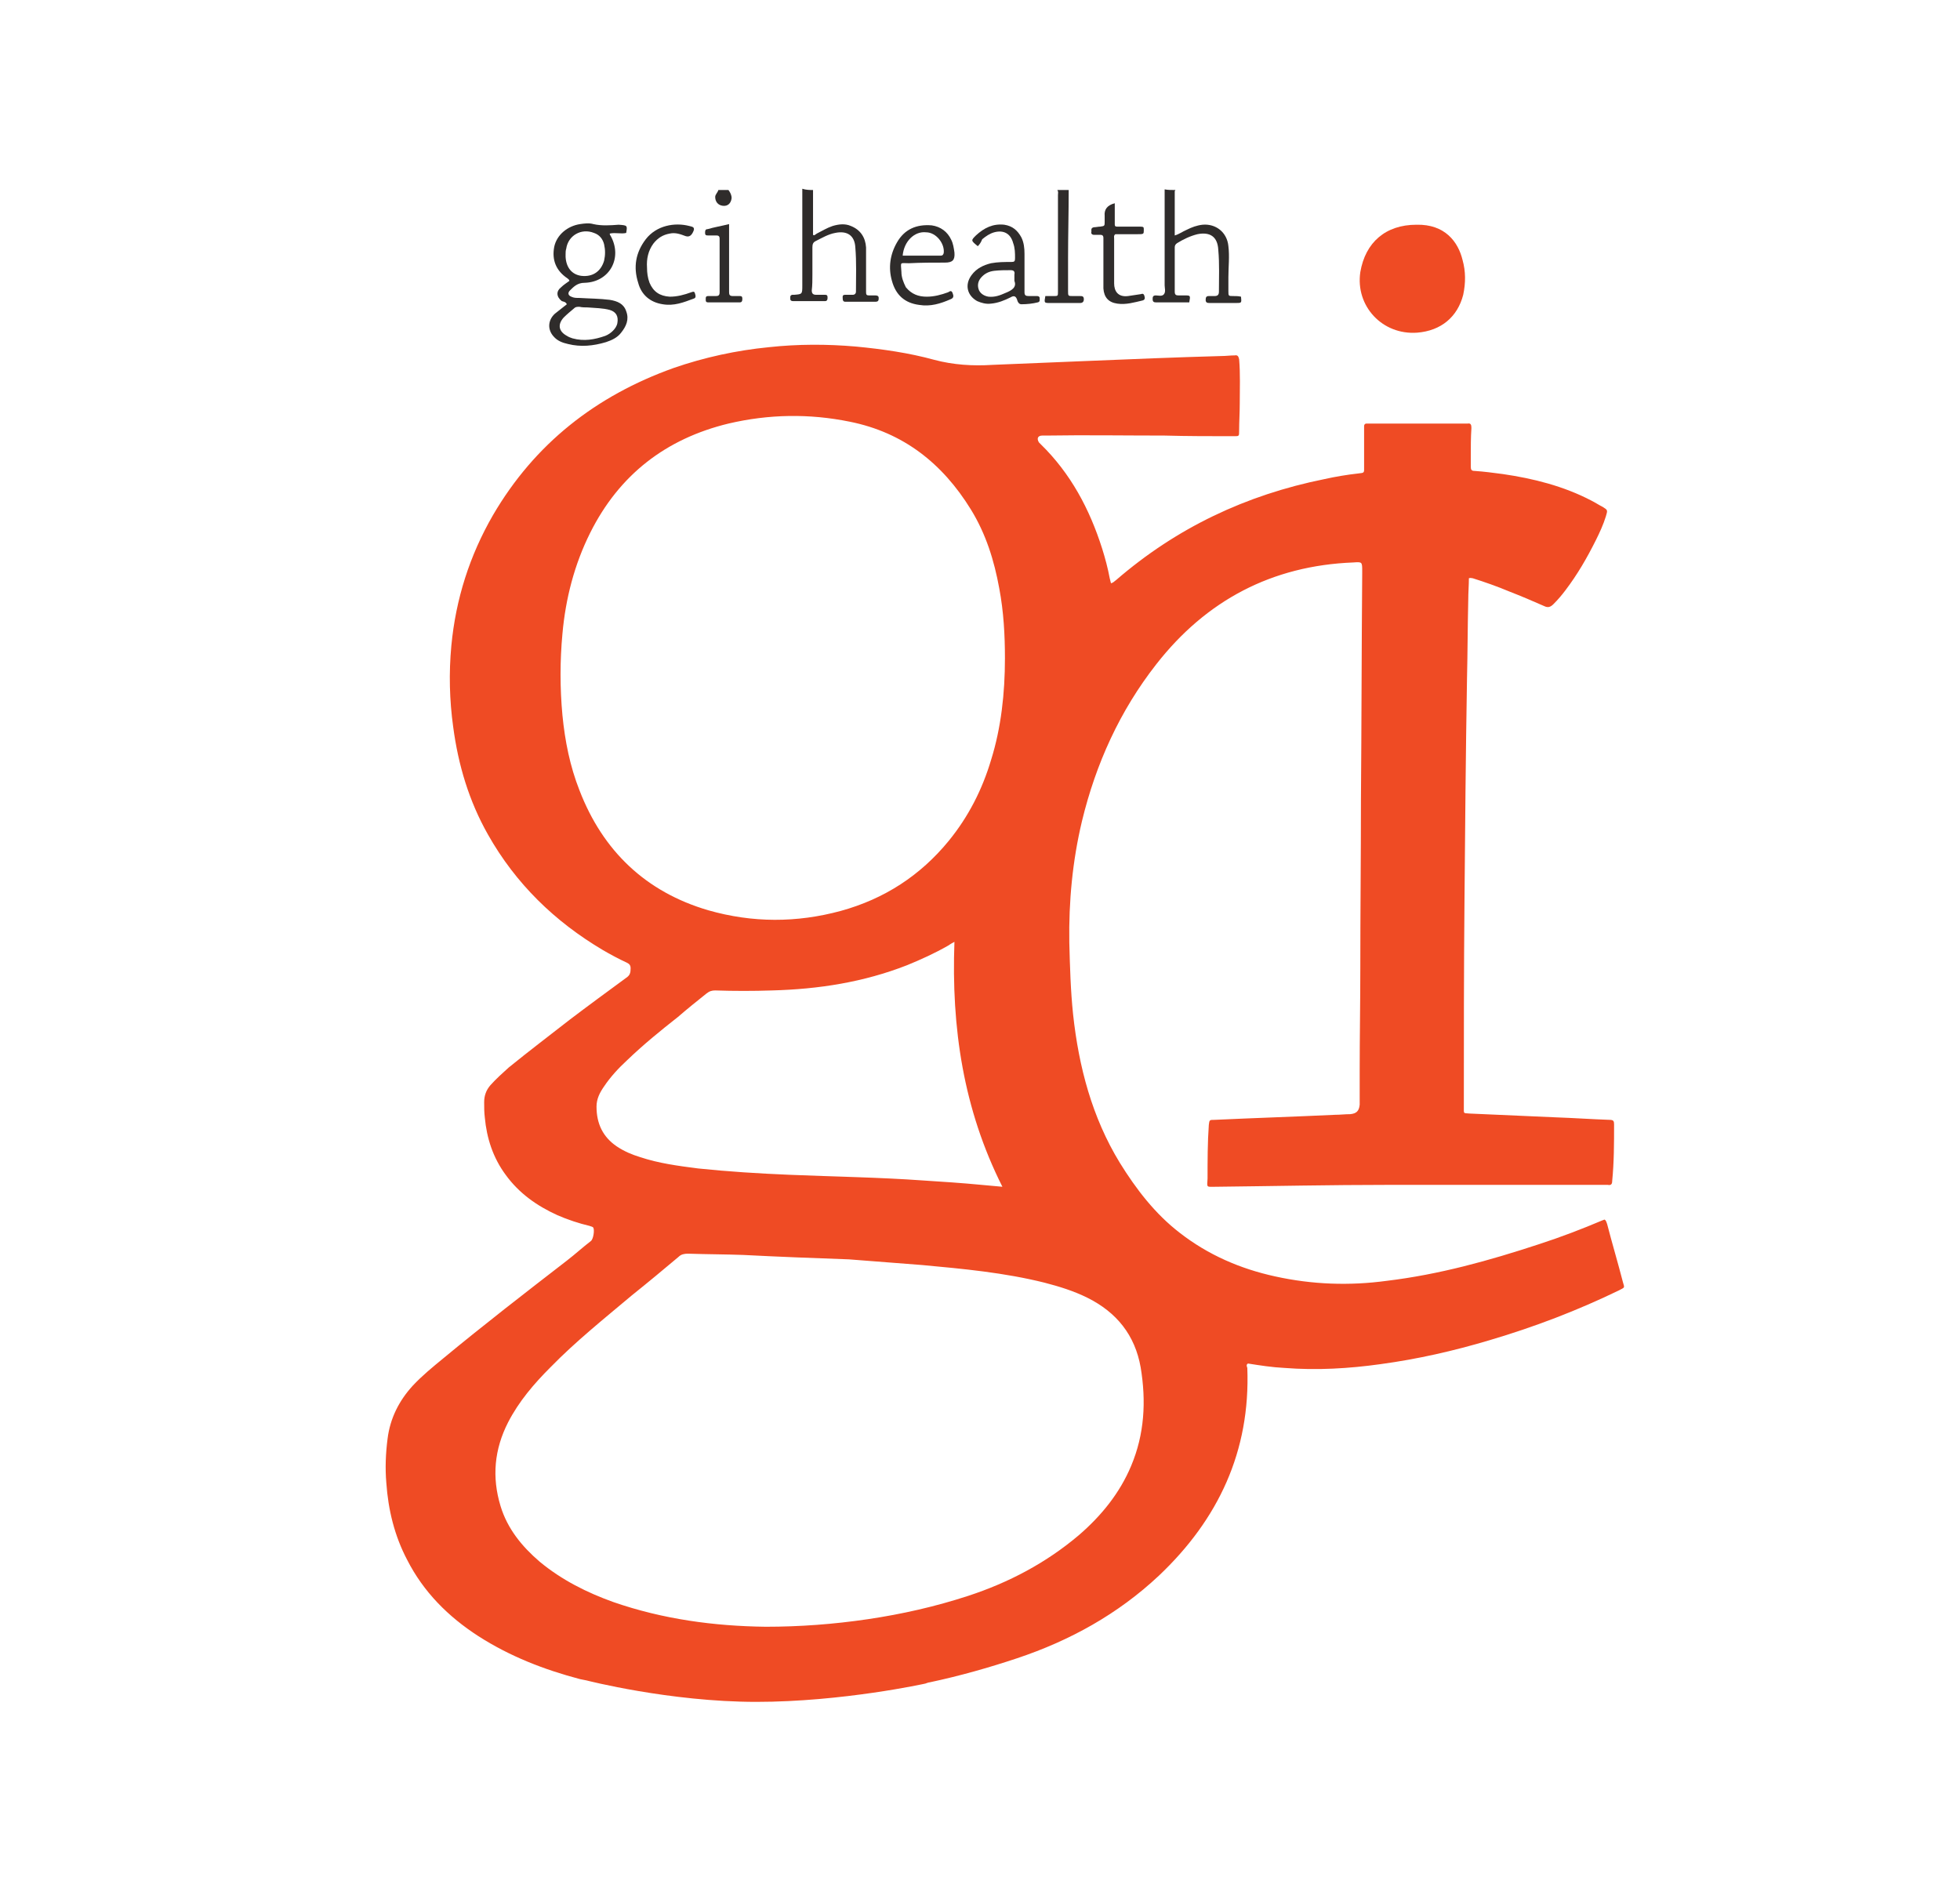 <?xml version="1.0" encoding="utf-8"?>
<!-- Generator: Adobe Illustrator 19.2.1, SVG Export Plug-In . SVG Version: 6.00 Build 0)  -->
<svg version="1.1" id="Layer_1" xmlns="http://www.w3.org/2000/svg" xmlns:xlink="http://www.w3.org/1999/xlink" x="0px" y="0px"
	 viewBox="0 0 310.5 298.5" style="enable-background:new 0 0 310.5 298.5;" xml:space="preserve">
<style type="text/css">
	.st0{fill:url(#SVGID_1_);}
	.st1{fill:#999999;}
	.st2{fill:none;}
	.st3{fill:#E51837;}
	.st4{fill:#719D19;}
	.st5{fill:#BCCC00;}
	.st6{fill:#BCCC01;}
	.st7{fill:#257220;}
	.st8{fill:#014050;}
	.st9{fill:#054353;}
	.st10{fill:#014151;}
	.st11{fill:#0B4857;}
	.st12{fill:#C2CF02;}
	.st13{fill:#93B30D;}
	.st14{fill:#6B9B1C;}
	.st15{fill:#014F59;}
	.st16{fill:#ADBC37;}
	.st17{fill:#04525C;}
	.st18{fill:#015560;}
	.st19{fill:#025864;}
	.st20{fill:#02535E;}
	.st21{fill:#015965;}
	.st22{fill:#005F6A;}
	.st23{fill:#005C67;}
	.st24{fill:#00626D;}
	.st25{fill:#006671;}
	.st26{fill:#016F7B;}
	.st27{fill:#036874;}
	.st28{fill:#016C78;}
	.st29{fill:#047480;}
	.st30{fill:#00636E;}
	.st31{fill:#047883;}
	.st32{fill:#237F8A;}
	.st33{fill:#02707C;}
	.st34{fill:#30828E;}
	.st35{fill:#3A8792;}
	.st36{fill:#1D7B86;}
	.st37{fill:#0A7883;}
	.st38{fill:#51939E;}
	.st39{fill:#027580;}
	.st40{fill:#227E89;}
	.st41{fill:#418B96;}
	.st42{fill:#5B99A3;}
	.st43{fill:#498E99;}
	.st44{fill:#639EA8;}
	.st45{fill:#30828D;}
	.st46{fill:#8BB6BE;}
	.st47{fill:#398692;}
	.st48{fill:#73A6B0;}
	.st49{fill:#468D98;}
	.st50{fill:#7CACB5;}
	.st51{fill:#5796A0;}
	.st52{fill:#6CA3AC;}
	.st53{fill:#ACCACE;}
	.st54{fill:#9CC1C6;}
	.st55{fill:#6AA1A9;}
	.st56{fill:#7EACAF;}
	.st57{fill:#034F5A;}
	.st58{fill:#FFFFFF;}
	.st59{fill:#035762;}
	.st60{fill:#01505B;}
	.st61{fill:#02545F;}
	.st62{fill:#03545E;}
	.st63{fill:#04525D;}
	.st64{fill:#077882;}
	.st65{fill:#005F6B;}
	.st66{fill:#005D67;}
	.st67{fill:#1A7B86;}
	.st68{fill:#025F6A;}
	.st69{fill:#005A65;}
	.st70{fill:#015B66;}
	.st71{fill:#257F8A;}
	.st72{fill:#388792;}
	.st73{fill:#478E99;}
	.st74{fill:#4F929D;}
	.st75{fill:#2E828D;}
	.st76{fill:#5A99A3;}
	.st77{fill:#50939D;}
	.st78{fill:#207E89;}
	.st79{fill:#025C67;}
	.st80{fill:#005661;}
	.st81{fill:#02717D;}
	.st82{fill:#016F7A;}
	.st83{fill:#54959F;}
	.st84{fill:#036B77;}
	.st85{fill:#04747F;}
	.st86{fill:#035B67;}
	.st87{fill:#006D78;}
	.st88{fill:#03606C;}
	.st89{fill:#04707B;}
	.st90{fill:#619CA7;}
	.st91{fill:#01737F;}
	.st92{fill:#67A0AA;}
	.st93{fill:#7CACB6;}
	.st94{fill:#036C77;}
	.st95{fill:#338590;}
	.st96{fill:#65A0A9;}
	.st97{fill:#83B1BA;}
	.st98{fill:#619CA6;}
	.st99{fill:#00717D;}
	.st100{fill:#8EB8C0;}
	.st101{fill:#1D7C86;}
	.st102{fill:#83B2BA;}
	.st103{fill:#01737E;}
	.st104{fill:#BAD4D8;}
	.st105{fill:#378591;}
	.st106{fill:#88B4BD;}
	.st107{fill:#006D79;}
	.st108{fill:#057882;}
	.st109{fill:#067680;}
	.st110{fill:#388691;}
	.st111{fill:#408A96;}
	.st112{fill:#227E88;}
	.st113{fill:#247F89;}
	.st114{fill:#50939E;}
	.st115{fill:#2E818D;}
	.st116{fill:#458C97;}
	.st117{fill:#0A7882;}
	.st118{fill:#006F7B;}
	.st119{fill:#36848F;}
	.st120{fill:#5C9AA3;}
	.st121{fill:#458D97;}
	.st122{fill:#AECCD2;}
	.st123{fill:#4D919B;}
	.st124{fill:#438B96;}
	.st125{fill:#A0C3CA;}
	.st126{fill:#378590;}
	.st127{fill:#50929C;}
	.st128{fill:#52939D;}
	.st129{fill:#69A1A9;}
	.st130{fill:#5E9AA2;}
	.st131{fill:#428A95;}
	.st132{fill:#51939D;}
	.st133{fill:#3A8791;}
	.st134{fill:#AFCDD2;}
	.st135{fill:#59979F;}
	.st136{fill:#478C95;}
	.st137{fill:#5D9AA2;}
	.st138{fill:#5E9AA0;}
	.st139{fill:#519199;}
	.st140{fill:#4B8E95;}
	.st141{fill:#698777;}
	.st142{fill:#7CA895;}
	.st143{fill:#63988F;}
	.st144{fill:#6C9C87;}
	.st145{fill:#8CAB6A;}
	.st146{fill:#81A988;}
	.st147{fill:#85A877;}
	.st148{fill:#8EAE76;}
	.st149{fill:#76A496;}
	.st150{fill:#8AAE8A;}
	.st151{fill:#358590;}
	.st152{fill:#8DAE7E;}
	.st153{fill:#8DA743;}
	.st154{fill:#80A577;}
	.st155{fill:#6E8C77;}
	.st156{fill:#96B067;}
	.st157{fill:#5B8D7E;}
	.st158{fill:#457C60;}
	.st159{fill:#80A78A;}
	.st160{fill:#9CB560;}
	.st161{fill:#8EAE7B;}
	.st162{fill:#67A1AA;}
	.st163{fill:#619DA7;}
	.st164{fill:#6FA4AE;}
	.st165{fill:#74A7B0;}
	.st166{fill:#5E9BA5;}
	.st167{fill:#87B4BD;}
	.st168{fill:#94BCC4;}
	.st169{fill:#79AAB4;}
	.st170{fill:#9AC0C7;}
	.st171{fill:#95BCC4;}
	.st172{fill:#7FAFB8;}
	.st173{fill:#02616D;}
	.st174{fill:#267F8A;}
	.st175{fill:#398793;}
	.st176{fill:#3F8995;}
	.st177{fill:#388692;}
	.st178{fill:#AC243A;}
	.st179{fill:#818587;}
	.st180{fill:#00594D;}
	.st181{fill:#55565A;}
	.st182{fill:#EF4B24;}
	.st183{fill:#2F2C2B;}
</style>
<g>
	<path class="st182" d="M92.9,266.2l-1-0.2c-5.7-1.5-11.1-3.6-16.1-6.8c-4.8-3.1-8.7-7-11.3-12.1c-2-3.8-3-7.9-3.3-12.2
		c-0.2-2.3-0.1-4.7,0.2-7c0.4-3.2,1.8-6,4-8.4c1.5-1.6,3.1-2.9,4.8-4.3c6.4-5.3,13-10.4,19.6-15.5c1.3-1,2.5-2.1,3.8-3.1
		c0.4-0.3,0.6-1.7,0.4-2.1c-0.1-0.2-0.4-0.2-0.6-0.3c-1.7-0.4-3.5-1-5.1-1.7c-3.3-1.5-6.1-3.5-8.2-6.4c-2-2.7-3-5.8-3.3-9.1
		c-0.1-0.8-0.1-1.6-0.1-2.4c0-1,0.3-1.9,1-2.7c0.9-1,1.9-1.9,2.9-2.8c3.2-2.6,6.5-5.1,9.7-7.6c2.9-2.2,5.9-4.4,8.9-6.6
		c0.6-0.4,0.7-0.8,0.7-1.5c0-0.5-0.2-0.7-0.6-0.9c-1.3-0.6-2.6-1.3-3.8-2c-7.6-4.5-13.8-10.5-18.2-18.3c-3-5.3-4.7-11-5.5-17
		c-0.6-4.3-0.7-8.6-0.3-12.9c0.7-7.4,2.9-14.3,6.6-20.7c6.6-11.3,16.3-18.9,28.6-23.3c4.9-1.7,10-2.8,15.1-3.3
		c4.6-0.5,9.2-0.5,13.8-0.1c4.2,0.4,8.4,1,12.4,2.1c3,0.8,6.1,1,9.2,0.8c4.9-0.2,9.8-0.4,14.6-0.6c7.2-0.3,14.5-0.6,21.7-0.8
		c0.7,0,1.4-0.1,2.1-0.1c0.5-0.1,0.6,0.2,0.7,0.6c0.2,2.3,0.1,4.7,0.1,7c0,1.5-0.1,2.9-0.1,4.4c0,0.8,0,0.8-0.8,0.8
		c-3.7,0-7.4,0-11-0.1c-6.3,0-12.5-0.1-18.8,0c-0.2,0-0.4,0-0.6,0c-0.7,0-0.9,0.5-0.5,1.1c0.1,0.1,0.2,0.2,0.3,0.3
		c4.7,4.6,7.7,10.2,9.7,16.5c0.5,1.6,0.9,3.1,1.2,4.7c0.1,0.3,0.1,0.5,0.2,0.8c0.4-0.1,0.5-0.3,0.8-0.5c9.6-8.3,20.6-13.5,33-16
		c1.8-0.4,3.6-0.7,5.4-0.9c1-0.1,0.9-0.1,0.9-1.1c0-1.9,0-3.7,0-5.6c0-0.3,0-0.5,0-0.8c0-0.2,0.1-0.4,0.4-0.4c0.2,0,0.4,0,0.6,0
		c5,0,10,0,15,0c0.1,0,0.3,0,0.4,0c0.5-0.1,0.6,0.2,0.6,0.7c-0.1,1.5-0.1,3-0.1,4.5c0,0.5,0,1.1,0,1.6c0,0.5,0.1,0.7,0.6,0.7
		c1.5,0.1,3,0.3,4.5,0.5c4.8,0.7,9.6,1.9,14,4.2c0.6,0.3,1.2,0.7,1.8,1c0.8,0.5,0.8,0.5,0.5,1.5c-0.4,1.3-1,2.6-1.6,3.8
		c-1.4,2.8-2.9,5.4-4.8,7.9c-0.6,0.8-1.2,1.5-1.9,2.2c-0.5,0.5-0.9,0.6-1.5,0.3c-1.8-0.8-3.7-1.6-5.5-2.3c-1.9-0.8-3.9-1.5-5.8-2.1
		c-0.2,0-0.3-0.1-0.6,0c0,1.1-0.1,2.3-0.1,3.4c-0.1,4.2-0.1,8.4-0.2,12.6c-0.2,11.8-0.3,23.5-0.4,35.3c-0.1,10.8-0.1,21.7-0.1,32.5
		c0,1.1-0.1,0.9,0.9,1c4.5,0.2,9.1,0.4,13.6,0.6c2.9,0.1,5.7,0.3,8.6,0.4c0.6,0,0.7,0.2,0.7,0.7c0,3,0,6-0.3,9
		c0,0.5-0.2,0.7-0.7,0.6c-0.3,0-0.5,0-0.8,0c-11.3,0-22.7,0-34,0c-9.1,0-18.2,0.2-27.3,0.3c-1.5,0-1.4,0.2-1.3-1.3
		c0-2.8,0-5.7,0.2-8.5c0.1-0.8,0.1-0.8,0.9-0.8c6.4-0.3,12.8-0.5,19.1-0.8c0.8,0,1.6-0.1,2.4-0.1c1-0.1,1.4-0.5,1.5-1.5
		c0-1.8,0-3.5,0-5.3c0-5.4,0.1-10.9,0.1-16.3c0-8.9,0.1-17.8,0.1-26.7c0.1-12,0.1-23.9,0.2-35.9c0-0.1,0-0.2,0-0.3
		c0-1.5,0-1.5-1.4-1.4c-12.9,0.5-23.3,6-31.2,16.1c-5.8,7.4-9.6,15.8-11.8,24.9c-1.5,6.3-2.1,12.7-2,19.2c0.1,3.8,0.2,7.6,0.6,11.4
		c0.9,8.3,3,16.3,7.4,23.5c2.6,4.2,5.6,8.1,9.5,11.1c4.5,3.5,9.6,5.7,15.1,6.9c5.9,1.3,11.8,1.5,17.7,0.7c8.3-1,16.2-3.2,24.1-5.8
		c3.4-1.1,6.8-2.4,10.1-3.8c0.1,0,0.2-0.1,0.3-0.1c0.3,0.2,0.3,0.5,0.4,0.7c0.8,3.1,1.7,6.1,2.5,9.2c0.3,1,0.3,0.8-0.6,1.3
		c-6.6,3.2-13.4,5.8-20.5,7.9c-5.7,1.7-11.4,3-17.3,3.8c-5,0.7-10.1,1-15.2,0.6c-2-0.1-3.9-0.4-5.8-0.7c-0.3,0.2-0.2,0.4-0.1,0.7
		c0.5,13.2-4.6,24-14,32.9c-6.5,6.1-14.1,10.3-22.5,13.1c-4.5,1.5-9.1,2.8-13.8,3.8c-0.2,0-0.7,0.2-0.7,0.2s-13.1,2.9-26.8,2.9
		S92.9,266.2,92.9,266.2z M117.7,198.8c-2.7-0.1-5.7-0.1-8.7-0.2c-0.6,0-1.1,0.1-1.5,0.5c-2.5,2.1-4.9,4.1-7.4,6.1
		c-4.4,3.7-8.9,7.3-12.9,11.4c-2.6,2.6-5,5.4-6.7,8.7c-2.2,4.3-2.6,8.7-1.2,13.3c1.1,3.6,3.4,6.4,6.2,8.8c3.5,2.9,7.5,4.9,11.7,6.4
		c7.8,2.7,15.9,3.8,24.1,3.9c5.4,0,10.8-0.4,16.2-1.2c5.4-0.8,10.7-2,15.9-3.7c6.4-2.1,12.3-5.2,17.5-9.6c3.6-3.1,6.5-6.7,8.3-11
		c2.1-5,2.4-10.2,1.5-15.6c-0.9-5.1-3.8-8.7-8.4-11c-2.2-1.1-4.5-1.8-6.8-2.4c-6.4-1.6-12.9-2.2-19.4-2.8c-3.9-0.3-7.7-0.6-11.6-0.9
		C128.9,199.3,123.5,199.1,117.7,198.8z M159.2,104.3c0-3.7-0.2-7.4-0.9-11.1c-0.8-4.4-2.1-8.6-4.5-12.5
		c-4.5-7.3-10.7-12.2-19.2-13.9c-6.4-1.3-12.8-1.2-19.2,0.3c-9.9,2.4-17.3,8.1-21.9,17.3c-2.5,5-3.9,10.4-4.4,16
		c-0.4,4.3-0.4,8.6,0,12.9c0.4,4.1,1.2,8.1,2.7,11.9c3.7,9.6,10.5,16.1,20.4,19c7,2,14,2,21,0.1c6.9-1.9,12.6-5.6,17.1-11.1
		c3.1-3.8,5.3-8.1,6.7-12.8C158.6,115.3,159.2,109.8,159.2,104.3z M151.2,149.2c-0.4,0.2-0.7,0.4-1,0.6c-2.1,1.2-4.3,2.2-6.5,3.1
		c-6.9,2.7-14,3.8-21.4,4c-3,0.1-6,0.1-9,0c-0.5,0-0.9,0.1-1.4,0.5c-1.5,1.2-3,2.4-4.5,3.7c-2.8,2.2-5.5,4.4-8.1,6.9
		c-1.3,1.2-2.6,2.6-3.6,4.1c-0.7,1-1.2,2-1.2,3.2c0,2.7,1,4.8,3.2,6.3c1.2,0.8,2.4,1.3,3.7,1.7c3,1,6.1,1.4,9.2,1.8
		c4.8,0.5,9.6,0.8,14.4,1c7.1,0.3,14.2,0.4,21.2,0.9c3.1,0.2,6.2,0.4,9.3,0.7c1.1,0.1,2.1,0.2,3.3,0.3
		C152.6,175.7,150.7,162.8,151.2,149.2z"/>
	<path class="st183" d="M186.2,30.1c0,0.1-0.1,0.1-0.1,0.2c0,2.3,0,4.7,0,7c0.7-0.2,1.2-0.6,1.9-0.9c0.8-0.4,1.6-0.7,2.5-0.8
		c2.1-0.2,3.9,1.2,4.1,3.4c0.2,1.6,0,3.3,0,4.9c0,0.7,0,1.5,0,2.2c0,0.8,0,0.8,0.8,0.8c0.4,0,0.8,0,1.2,0.1c0.1,1,0.1,1-0.8,1
		c-1.4,0-2.8,0-4.2,0c-0.4,0-0.6-0.1-0.6-0.5c0-0.4,0.1-0.6,0.5-0.6c0.3,0,0.6,0,0.9,0c0.5,0,0.7-0.2,0.7-0.7c0-2.2,0.1-4.4-0.1-6.6
		c-0.1-2.1-1.3-2.9-3.3-2.5c-1.2,0.3-2.2,0.8-3.2,1.4c-0.3,0.2-0.4,0.4-0.4,0.7c0,2.3,0,4.7,0,7c0,0.5,0.2,0.6,0.6,0.6
		c0.3,0,0.7,0,1,0c0.9,0,0.9,0,0.7,1.1c-1.8,0-3.5,0-5.3,0c-0.3,0-0.5-0.1-0.5-0.5c0-0.3,0-0.6,0.5-0.6c0.4,0,1,0.2,1.3-0.2
		c0.3-0.4,0.1-1,0.1-1.4c0-4.7,0-9.4,0-14.1c0-0.4,0-0.7,0-1.1C185,30.1,185.6,30.1,186.2,30.1z"/>
	<path class="st183" d="M128.8,30.1c0,2.4,0,4.7,0,7.1c0.2,0.2,0.4-0.1,0.6-0.2c0.8-0.4,1.6-0.9,2.5-1.2c1-0.3,2-0.4,2.9,0
		c1.5,0.6,2.3,1.8,2.4,3.4c0,1.9,0,3.7,0,5.6c0,0.5,0,1,0,1.5c0,0.4,0.1,0.5,0.5,0.5c0.3,0,0.7,0,1,0c0.3,0,0.5,0.1,0.5,0.4
		c0,0.3,0,0.6-0.5,0.6c-1.6,0-3.2,0-4.8,0c-0.3,0-0.4-0.2-0.4-0.5c0-0.3-0.1-0.6,0.4-0.6c0.4,0,0.8,0,1.2,0c0.3,0,0.5-0.2,0.5-0.5
		c0-2.3,0.1-4.7-0.1-7c-0.1-1.9-1.3-2.7-3.2-2.3c-1.1,0.2-2.1,0.8-3.1,1.3c-0.4,0.2-0.5,0.5-0.5,1c0,1.4,0,2.9,0,4.3
		c0,0.8,0,1.7-0.1,2.5c0,0.5,0.2,0.7,0.7,0.7c0.5,0,0.9,0,1.4,0c0.4,0,0.4,0.2,0.4,0.5c0,0.3-0.1,0.5-0.4,0.5c-1.7,0-3.4,0-5.1,0
		c-0.2,0-0.4-0.1-0.4-0.3c0-0.3-0.1-0.6,0.3-0.7c0.1,0,0.2,0,0.3,0c1.3-0.1,1.3-0.1,1.3-1.5c0-4.8,0-9.6,0-14.4c0-0.3,0-0.6,0-0.9
		C127.7,30.1,128.3,30.1,128.8,30.1z"/>
	<path class="st183" d="M169.3,30.1c0,3.6-0.1,7.2-0.1,10.8c0,1.7,0,3.5,0,5.2c0,0.8,0,0.8,0.8,0.8c0.4,0,0.7,0,1.1,0
		c0.3,0,0.6,0,0.6,0.5c0,0.4-0.2,0.6-0.6,0.6c-1.6,0-3.1,0-4.7,0c-1,0-1,0-0.8-1.1c0.4,0,0.8,0,1.3,0c0.7,0,0.7,0,0.7-0.7
		c0-0.7,0-1.5,0-2.2c0-4.4,0-8.7,0-13.1c0-0.3,0.1-0.5-0.1-0.8C168.1,30.1,168.7,30.1,169.3,30.1z"/>
	<path class="st183" d="M115.4,30.1c0.3,0.4,0.5,0.8,0.5,1.3c-0.1,0.8-0.6,1.3-1.4,1.2c-0.8-0.1-1.2-0.7-1.2-1.4
		c0-0.4,0.4-0.7,0.5-1.1C114.3,30.1,114.8,30.1,115.4,30.1z"/>
	<path class="st182" d="M224.4,35.6c4.5-0.1,6.6,2.7,7.3,5.6c0.5,1.8,0.5,3.6,0.1,5.5c-0.9,3.5-3.5,5.7-7.3,6
		c-5.5,0.4-9.8-4.2-9-9.6C216.3,38.4,219.5,35.6,224.4,35.6z"/>
	<path class="st183" d="M99.2,36.9c-0.8,0.2-1.7-0.1-2.6,0.1c0,0.1,0,0.2,0.1,0.3c2,3.5-0.1,7.4-4.1,7.5c-1.1,0-1.7,0.6-2.3,1.2
		c-0.4,0.4-0.3,0.8,0.2,1c0.4,0.2,0.8,0.2,1.3,0.2c1.6,0.1,3.2,0.1,4.8,0.3c1.2,0.2,2.2,0.6,2.6,1.8c0.5,1.3,0,2.4-0.8,3.4
		c-0.6,0.8-1.5,1.2-2.4,1.5c-2,0.6-4,0.8-6,0.3c-0.9-0.2-1.7-0.5-2.3-1.2c-1-1.1-0.9-2.6,0.2-3.6c0.6-0.5,1.3-1,1.9-1.5
		c-0.2-0.4-0.5-0.4-0.8-0.5c-0.9-0.7-0.9-1.6-0.1-2.2c0.4-0.4,0.9-0.7,1.3-1c0-0.2-0.2-0.3-0.3-0.4c-1.8-1.2-2.5-2.9-2.1-5
		c0.4-1.9,2.1-3.3,4.1-3.6c0.7-0.1,1.4-0.2,2.1,0c1.3,0.3,2.7,0.2,4,0.1C99.4,35.7,99.4,35.7,99.2,36.9z M93.1,48.7
		c-0.4,0-0.9,0-1.3-0.1c-0.3,0-0.6,0-0.8,0.2c-0.6,0.5-1.2,1-1.7,1.5c-1,1.1-0.8,2.2,0.5,2.9c0.3,0.2,0.6,0.3,0.9,0.4
		c1.8,0.5,3.5,0.2,5.2-0.4c0.5-0.2,0.9-0.5,1.2-0.8c0.3-0.3,0.6-0.7,0.7-1.2c0.2-1.1-0.2-1.8-1.2-2.1C95.5,48.8,94.3,48.8,93.1,48.7
		z M89.6,40.3C89.6,40.3,89.6,40.3,89.6,40.3c0,0.1,0,0.3,0,0.4c0.1,1.7,1,2.8,2.5,3c1.8,0.2,3.1-0.7,3.6-2.4c0.2-0.9,0.2-1.7,0-2.6
		c-0.2-0.8-0.7-1.5-1.6-1.8c-2-0.8-4.1,0.4-4.4,2.5C89.6,39.7,89.6,40,89.6,40.3z"/>
	<path class="st183" d="M154.9,39c-1.1-0.9-1.1-0.9-0.3-1.7c1.3-1.2,2.7-1.9,4.5-1.7c1.3,0.2,2.1,0.9,2.7,2c0.4,0.8,0.5,1.7,0.5,2.6
		c0,1.8,0,3.6,0,5.4c0,0.2,0,0.5,0,0.7c0,0.5,0.2,0.6,0.7,0.6c0.4,0,0.9,0,1.3,0c0.2,0,0.4,0.1,0.4,0.3c0,0.3,0.1,0.6-0.3,0.7
		c-0.8,0.2-1.7,0.3-2.6,0.3c-0.4,0-0.6-0.4-0.7-0.8c-0.2-0.5-0.5-0.6-1-0.3c-1,0.5-2,0.9-3.1,1c-0.8,0.1-1.5-0.1-2.2-0.4
		c-1.6-0.9-2-2.6-0.9-4.1c0.8-1.1,1.9-1.6,3.1-1.9c1.1-0.2,2.1-0.2,3.2-0.2c0.5,0,0.6-0.1,0.6-0.6c0-0.8,0-1.6-0.3-2.4
		c-0.4-1.5-1.5-2.1-3-1.7c-0.7,0.2-1.3,0.6-1.9,1.1C155.4,38.4,155.2,38.7,154.9,39z M160.7,44.5c0-0.4,0-0.7,0-1
		c0.1-0.5-0.1-0.7-0.6-0.7c-0.9,0-1.7,0-2.6,0.1c-0.8,0.1-1.5,0.4-2.1,1.1c-0.5,0.6-0.6,1.3-0.3,2c0.3,0.6,0.9,0.9,1.5,1
		c1,0.1,1.8-0.2,2.7-0.6C160.3,46,161.1,45.5,160.7,44.5z"/>
	<path class="st183" d="M146.8,47c1.2,0,2.3-0.3,3.4-0.7c0.2-0.1,0.5-0.4,0.7,0.1c0.2,0.5,0.2,0.8-0.3,1c-1.6,0.7-3.2,1.2-5,0.9
		c-2.3-0.3-3.7-1.6-4.3-3.8c-0.6-2.1-0.3-4.2,0.8-6.1c1.2-2.1,3.1-2.9,5.5-2.7c1.4,0.2,2.5,1,3.1,2.3c0.3,0.6,0.4,1.3,0.5,2
		c0.1,1.2-0.3,1.6-1.5,1.6c-1.9,0-3.8,0-5.7,0.1c-1.5,0-1.3-0.3-1.2,1.4c0,0.8,0.3,1.6,0.7,2.4C144.4,46.6,145.5,47,146.8,47z
		 M143,40.5c1.5,0,3,0,4.5,0c0.5,0,1,0,1.5,0c0.3,0,0.4-0.1,0.5-0.4c0.2-1.5-1.2-3.3-2.8-3.3C144.9,36.6,143.2,38.2,143,40.5z"/>
	<path class="st183" d="M176.6,32.2c0,1,0,1.9,0,2.8c0,1-0.1,0.9,0.9,0.9c0.9,0,1.8,0,2.7,0c1,0,1,0,1,0.5c0,0.7,0,0.7-1,0.7
		c-1.2,0-2.3,0-3.5,0c-0.3,0.2-0.2,0.5-0.2,0.7c0,2.4,0,4.7,0,7.1c0,1.2,0.6,2.2,2.2,2c0.7-0.1,1.3-0.2,2-0.3
		c0.3-0.1,0.5-0.1,0.6,0.3c0.1,0.3,0.1,0.6-0.3,0.7c-1.3,0.3-2.6,0.7-4,0.5c-1.4-0.2-2.1-1-2.2-2.4c0-2.4,0-4.9,0-7.3
		c0-0.2,0-0.5,0-0.7c0-0.4-0.2-0.5-0.5-0.5c-0.3,0-0.7,0-1,0c-0.3,0-0.5-0.2-0.4-0.5c0-0.3-0.1-0.6,0.4-0.7c0.3,0,0.7-0.1,1-0.1
		c0.7-0.1,0.7-0.1,0.7-0.8c0-0.3,0-0.6,0-0.9C174.9,33.2,175.4,32.5,176.6,32.2z"/>
	<path class="st183" d="M102.5,42.4c0,0.8,0.1,1.6,0.4,2.4c0.6,1.4,1.6,2.1,3.2,2.2c1.2,0,2.3-0.3,3.4-0.7c0.3-0.1,0.5-0.2,0.6,0.2
		c0.1,0.3,0.2,0.7-0.2,0.8c-1.6,0.6-3.1,1.2-4.9,0.9c-2-0.3-3.4-1.5-3.9-3.4c-0.8-2.5-0.4-4.8,1.2-6.9c1.7-2.2,4.6-2.7,6.9-2.1
		c0.3,0.1,0.9,0.1,0.7,0.7c-0.3,0.8-0.7,1.1-1.3,0.9c-0.8-0.3-1.6-0.6-2.5-0.4c-1.1,0.2-1.9,0.7-2.6,1.6
		C102.7,39.7,102.4,41,102.5,42.4z"/>
	<path class="st183" d="M115.5,35.5c0,2.5,0,4.8,0,7.1c0,1.2,0,2.5,0,3.7c0,0.4,0.1,0.6,0.6,0.6c0.4,0,0.7,0,1.1,0
		c0.4,0,0.4,0.2,0.4,0.5c0,0.3-0.1,0.5-0.4,0.5c-1.7,0-3.3,0-5,0c-0.4,0-0.4-0.2-0.4-0.5c0-0.3,0-0.5,0.4-0.5c0.4,0,0.8,0,1.2,0
		c0.4,0,0.6-0.1,0.6-0.6c0-2.8,0-5.7,0-8.5c0-0.4-0.2-0.5-0.5-0.5c-0.4,0-0.9,0-1.3,0c-0.3,0-0.5,0-0.5-0.4c0-0.3,0-0.6,0.4-0.6
		C113.1,36,114.3,35.8,115.5,35.5z"/>
</g>
</svg>
